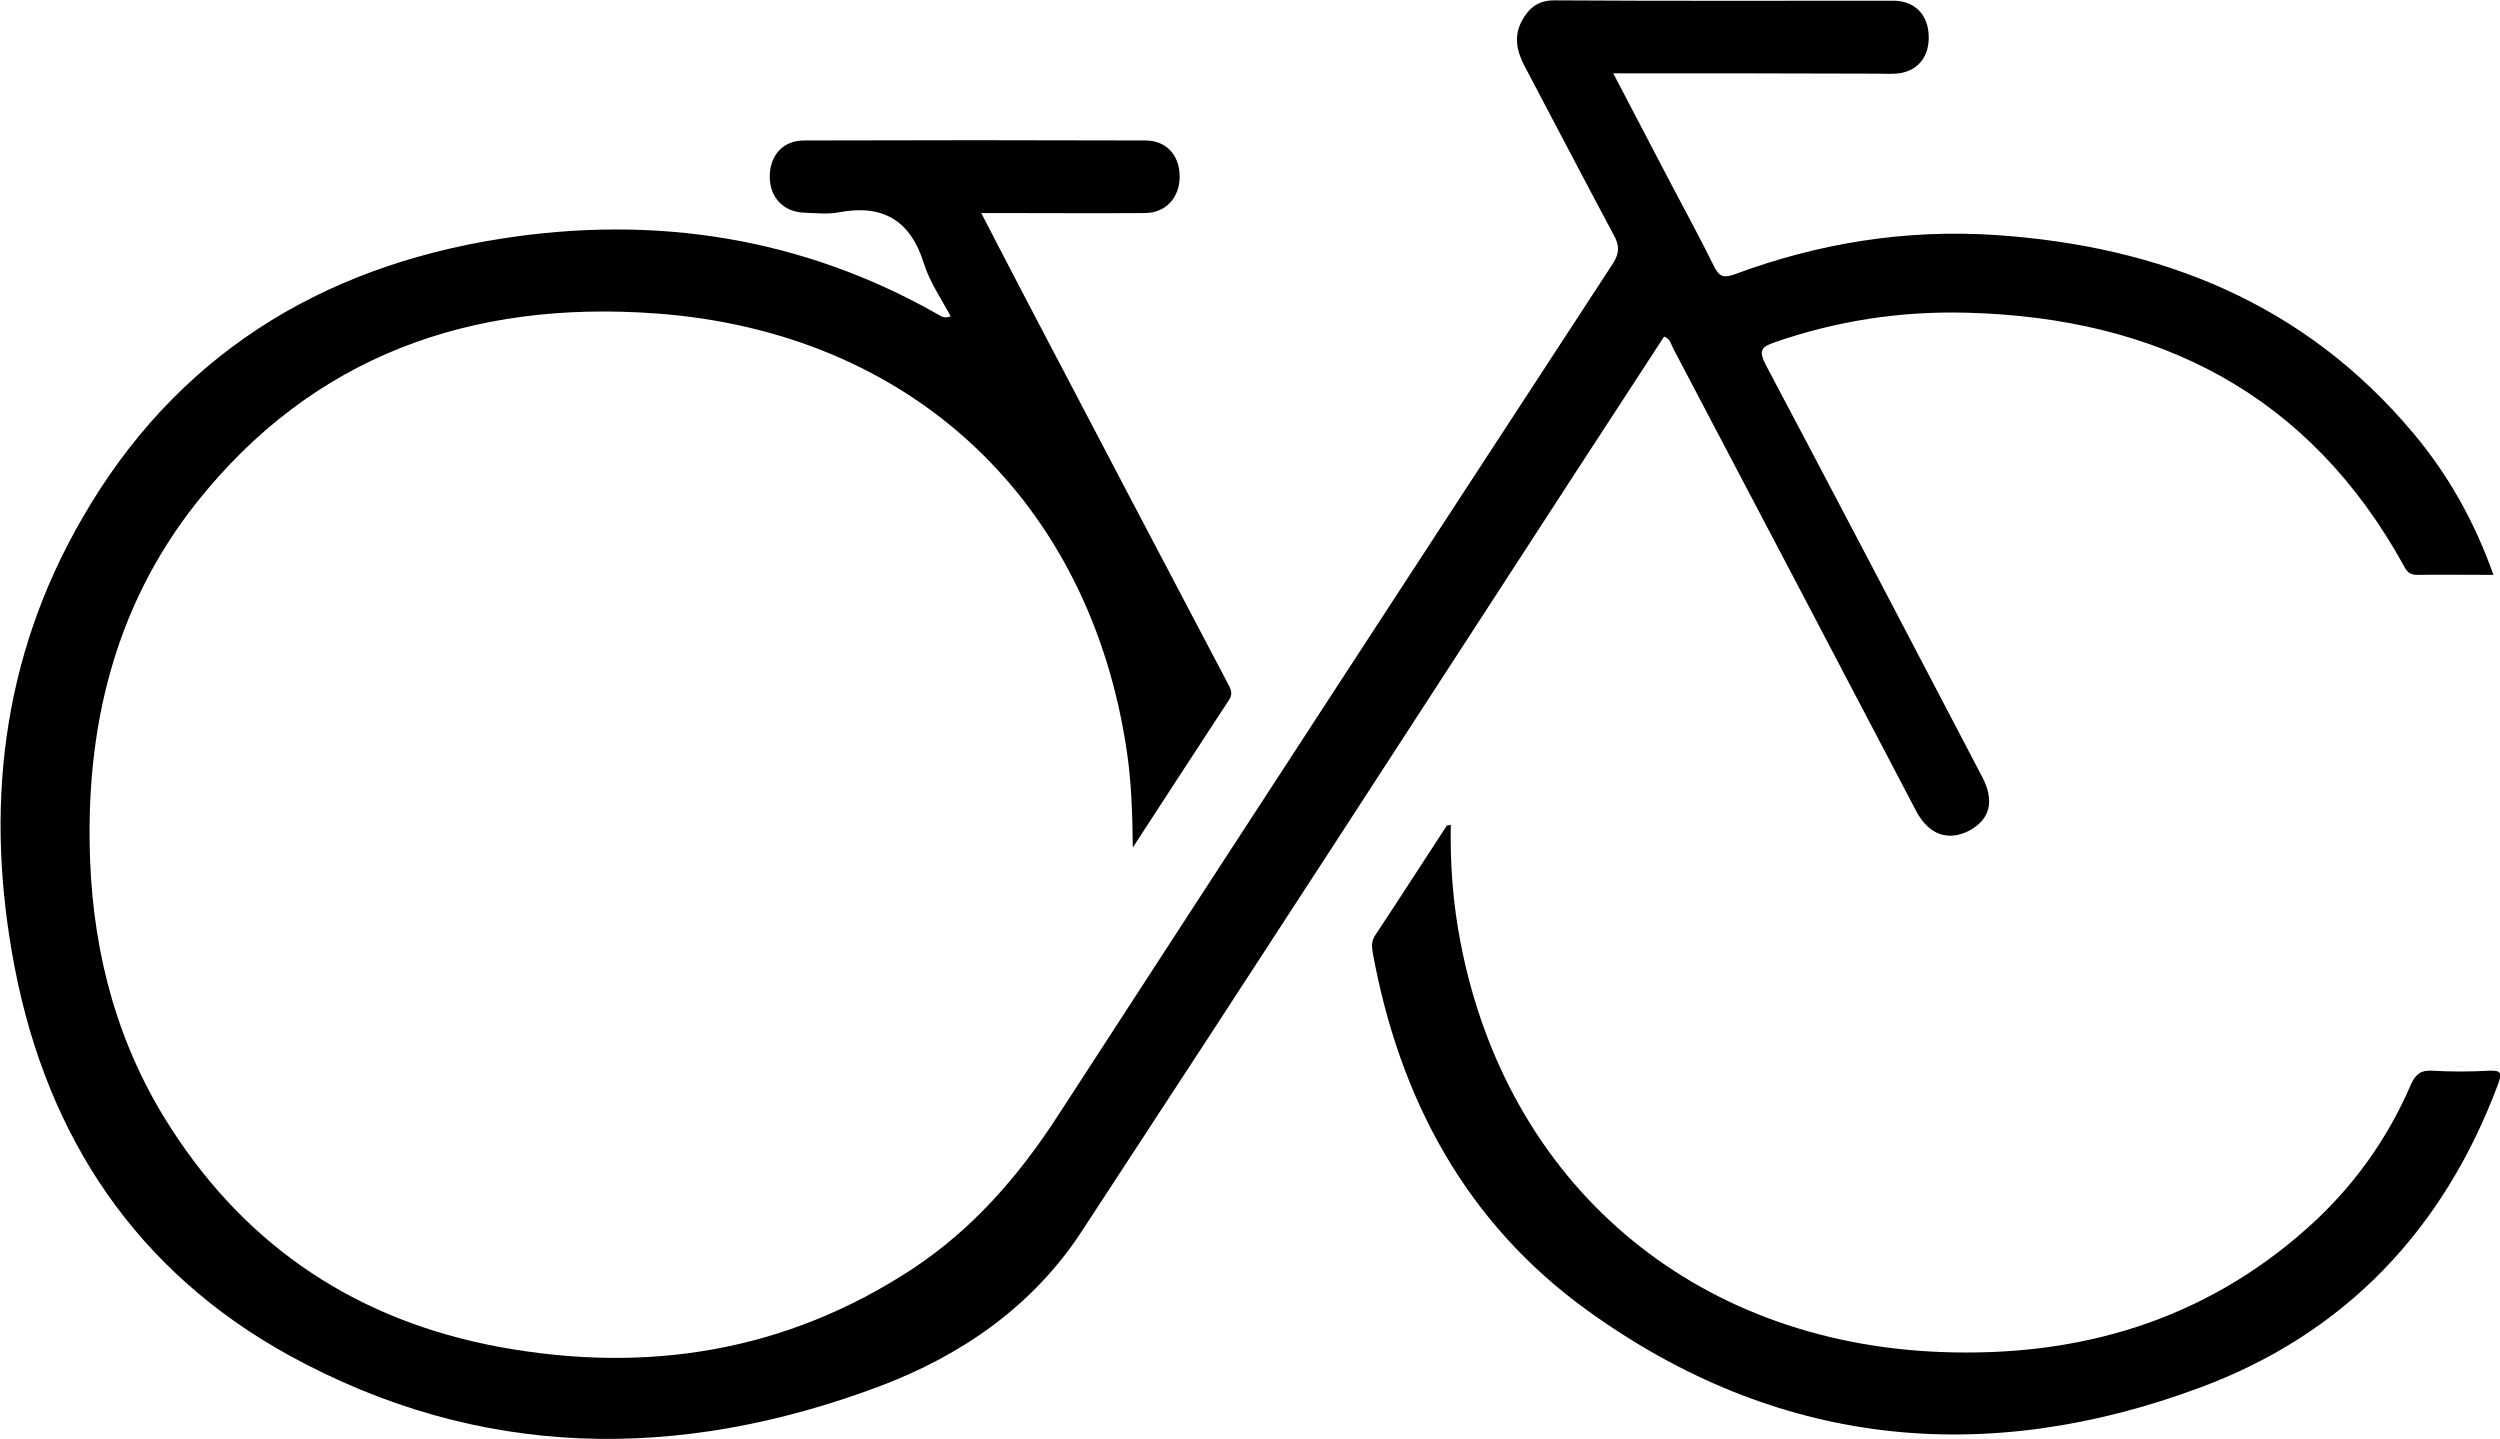 <svg width="99" height="57" viewBox="0 0 99 57" fill="none" xmlns="http://www.w3.org/2000/svg">
<g clip-path="url(#clip0_1202_12353)">
<path d="M63.884 2.903C64.69 4.447 65.439 5.877 66.187 7.307C66.748 8.38 67.338 9.452 67.871 10.539C68.072 10.939 68.231 11.025 68.677 10.868C72.016 9.624 75.484 9.066 79.053 9.309C85.587 9.752 91.272 12.026 95.56 17.146C96.956 18.804 97.993 20.663 98.741 22.765C97.676 22.765 96.697 22.751 95.719 22.765C95.416 22.765 95.301 22.622 95.186 22.394C91.444 15.616 85.501 12.584 77.902 12.384C75.283 12.312 72.75 12.698 70.274 13.556C69.742 13.742 69.641 13.885 69.915 14.429C72.793 19.863 75.642 25.311 78.492 30.759C78.996 31.717 78.808 32.447 77.988 32.89C77.139 33.333 76.362 33.047 75.873 32.103C72.678 25.997 69.468 19.905 66.259 13.799C66.173 13.642 66.158 13.428 65.899 13.328C64.777 15.058 63.64 16.788 62.517 18.518C55.969 28.6 49.435 38.696 42.844 48.749C40.915 51.709 38.095 53.668 34.828 54.898C26.869 57.886 18.983 57.815 11.441 53.668C5.397 50.336 1.885 45.031 0.59 38.353C-0.619 32.118 0.029 26.083 3.267 20.506C6.922 14.157 12.621 10.582 19.846 9.452C25.948 8.494 31.791 9.395 37.202 12.484C37.303 12.541 37.404 12.613 37.648 12.527C37.274 11.826 36.814 11.168 36.584 10.425C36.051 8.723 34.957 8.079 33.216 8.408C32.77 8.494 32.309 8.437 31.849 8.423C31.028 8.394 30.482 7.822 30.482 6.993C30.482 6.149 31.014 5.563 31.834 5.563C36.339 5.548 40.843 5.548 45.362 5.563C46.183 5.563 46.715 6.149 46.715 6.993C46.715 7.822 46.168 8.423 45.362 8.437C43.463 8.451 41.577 8.437 39.678 8.437C39.447 8.437 39.217 8.437 38.857 8.437C39.563 9.795 40.21 11.054 40.872 12.312C43.434 17.203 46.01 22.108 48.586 26.998C48.701 27.227 48.86 27.427 48.672 27.713C47.435 29.601 46.197 31.503 44.859 33.562C44.844 32.175 44.801 30.974 44.628 29.787C43.175 19.834 36.08 13.142 25.962 12.412C18.68 11.883 12.406 14.071 7.771 19.92C4.505 24.052 3.368 28.9 3.569 34.077C3.713 37.881 4.692 41.47 6.778 44.688C9.844 49.449 14.219 52.309 19.774 53.339C25.617 54.411 31.129 53.539 36.152 50.236C38.526 48.663 40.34 46.575 41.88 44.201C49.191 32.933 56.53 21.679 63.87 10.439C64.144 10.01 64.129 9.71 63.899 9.295C62.704 7.064 61.539 4.819 60.358 2.588C60.056 2.002 59.941 1.416 60.272 0.815C60.546 0.314 60.92 -0 61.582 0.014C66.043 0.043 70.505 0.028 74.966 0.028C75.801 0.028 76.333 0.543 76.376 1.387C76.419 2.274 75.901 2.874 75.052 2.917C74.837 2.931 74.621 2.917 74.405 2.917C70.936 2.903 67.482 2.903 63.884 2.903Z" fill="black"/>
<path d="M57.451 32.661C57.423 34.248 57.538 35.793 57.84 37.337C59.682 46.875 67.007 53.153 76.837 53.539C82.32 53.754 87.271 52.309 91.416 48.591C93.186 47.004 94.539 45.117 95.474 42.943C95.661 42.528 95.877 42.371 96.323 42.4C97.072 42.442 97.805 42.442 98.554 42.4C99.072 42.371 99.086 42.514 98.914 42.957C96.769 48.691 92.869 52.81 87.141 54.941C78.578 58.13 70.346 57.3 62.863 51.895C58.041 48.42 55.408 43.486 54.357 37.709C54.314 37.466 54.314 37.251 54.458 37.037C55.408 35.607 56.329 34.163 57.279 32.718C57.279 32.69 57.351 32.69 57.451 32.661Z" fill="black"/>
</g>
<defs>
<clipPath id="clip0_1202_12353">
<rect width="99" height="57" fill="white"/>
</clipPath>
</defs>
</svg>
